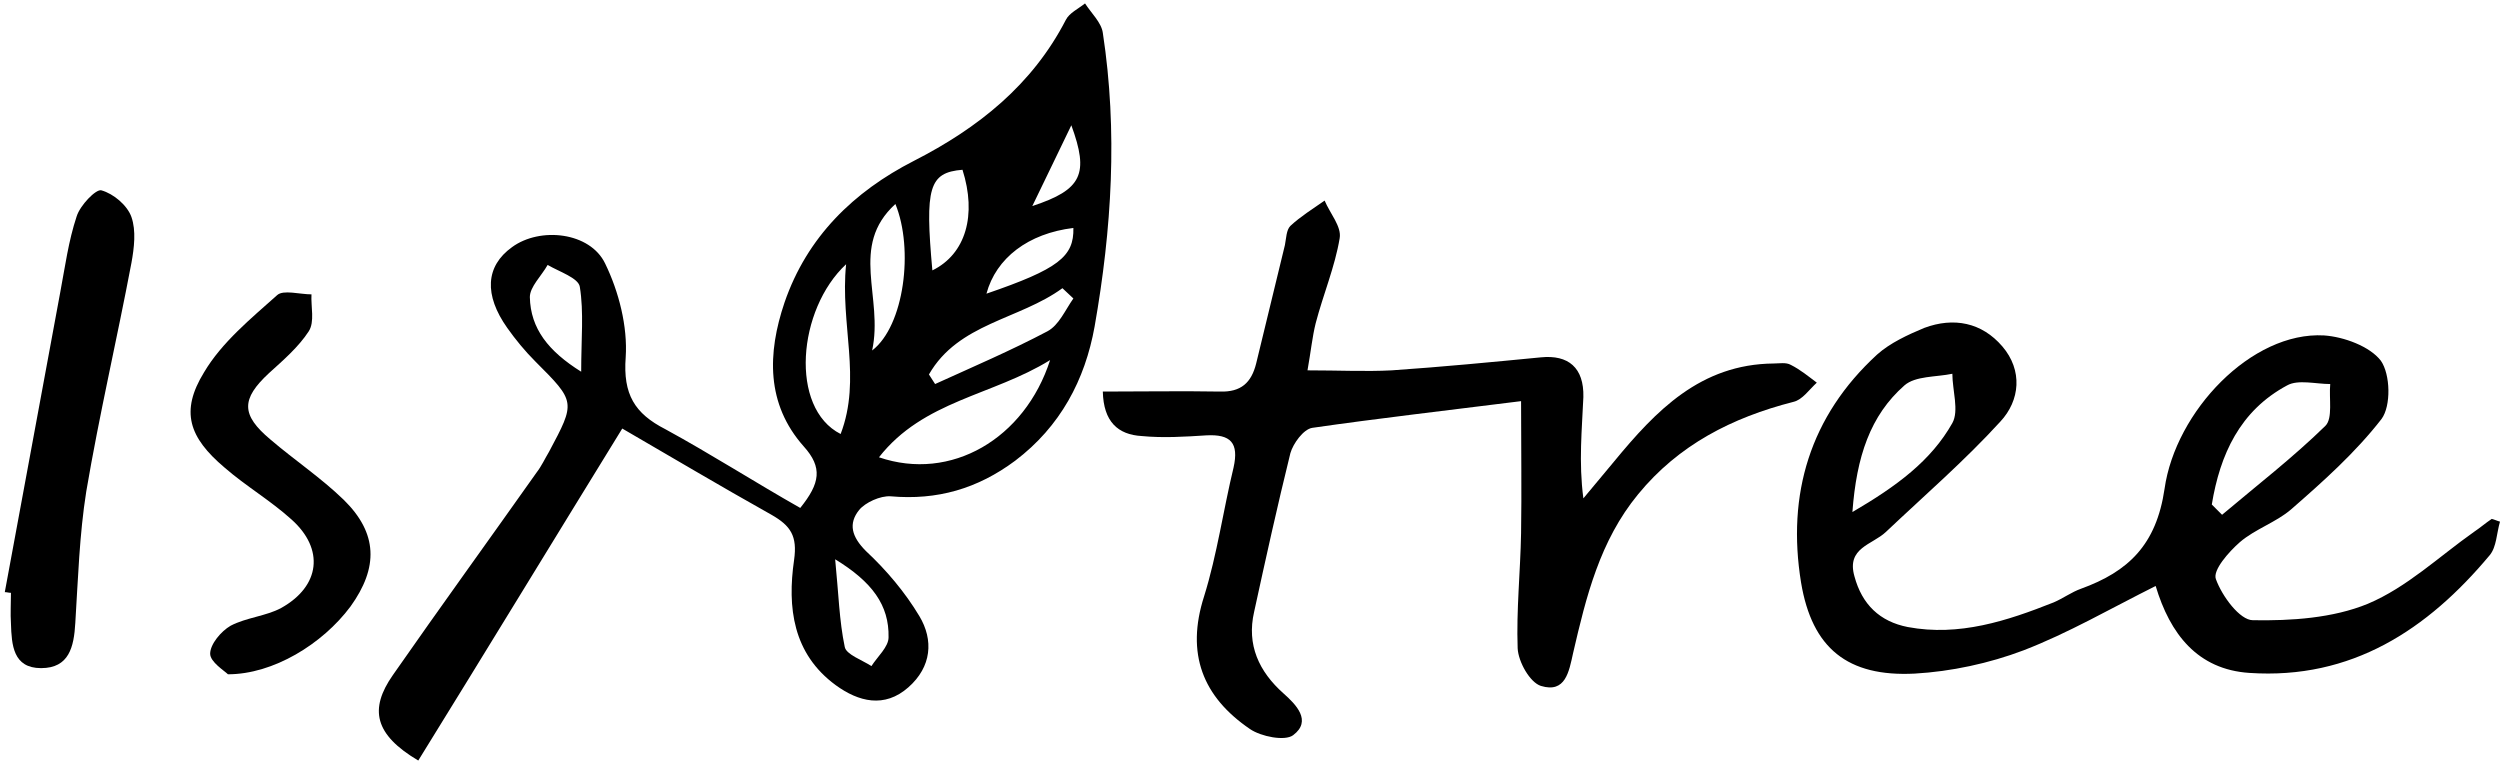<?xml version="1.0" encoding="utf-8"?>
<!-- Generator: Adobe Illustrator 28.1.0, SVG Export Plug-In . SVG Version: 6.00 Build 0)  -->
<svg version="1.1" id="Layer_1" xmlns="http://www.w3.org/2000/svg" xmlns:xlink="http://www.w3.org/1999/xlink" x="0px" y="0px"
	 viewBox="0 0 365.2 112.5" style="enable-background:new 0 0 365.2 112.5;" xml:space="preserve">
<g>
	<g>
		<path d="M116.9,74.2c2.9-3.6,3.3-5.9,0.5-9c-5.5-6.2-5.3-13.6-2.8-21c3.3-9.6,10.1-16.2,18.9-20.7c9.4-4.8,17.3-11.1,22.2-20.6
			c0.5-1,1.8-1.6,2.8-2.4c0.9,1.4,2.4,2.8,2.6,4.3c2.2,14.4,1.3,28.7-1.2,42.9c-1.4,7.8-5,14.6-11.6,19.6
			c-5.5,4.1-11.4,5.8-18.2,5.2c-1.5-0.1-3.7,0.9-4.6,2c-1.6,2-1.1,3.9,1,6c3,2.8,5.7,6,7.8,9.5c2.1,3.5,1.8,7.4-1.6,10.4
			c-3.5,3.1-7.3,2.1-10.6-0.3c-6.3-4.6-7.1-11.4-6.1-18.3c0.5-3.5-0.5-5-3.3-6.6c-7.5-4.2-14.9-8.6-21.8-12.6
			C80.8,79,71,95.1,61.1,111.1c-6.4-3.8-7.2-7.5-3.7-12.5c6.9-9.9,14-19.7,21-29.6c0.7-0.9,1.2-2,1.8-3c3.9-7.3,3.9-7.3-2-13.2
			c-1.5-1.5-2.9-3.2-4.1-4.9c-3.4-4.8-3.2-9,0.7-11.8c4.1-3,11.4-2.2,13.6,2.4c2,4.1,3.3,9.2,3,13.7c-0.4,5.4,1.3,8.2,5.8,10.5
			C103.8,66.3,110.2,70.4,116.9,74.2z M128.4,66.8c10.5,3.6,21.3-2.7,25-14.2C145,57.8,134.9,58.5,128.4,66.8z M122.8,63.4
			c3.1-8.1-0.1-16,0.8-24.8C116.5,45.2,115.3,59.6,122.8,63.4z M135.7,54.7c0.3,0.5,0.6,0.9,0.9,1.4c5.5-2.5,11.1-4.9,16.4-7.7
			c1.7-0.9,2.6-3.1,3.8-4.8c-0.5-0.5-1.1-1-1.6-1.5C148.9,46.7,140,47.2,135.7,54.7z M84.9,54.3c0-4.8,0.4-8.7-0.2-12.4
			c-0.2-1.3-3-2.2-4.7-3.2c-0.9,1.6-2.6,3.2-2.6,4.7C77.5,48,80.1,51.3,84.9,54.3z M127.4,51.2c4.7-3.6,6.1-14.8,3.4-21.4
			C124,36,129.1,43.4,127.4,51.2z M122,81.7c0.5,5,0.6,9,1.4,12.8c0.2,1.1,2.5,1.9,3.9,2.8c0.9-1.4,2.5-2.8,2.5-4.2
			C129.9,88.4,127.4,85,122,81.7z M136.2,39.5c4.9-2.4,6.5-8.1,4.4-14.7C135.7,25.2,135.1,27.4,136.2,39.5z M156.8,33.3
			c-6.6,0.8-11.3,4.4-12.7,9.6C154.6,39.3,156.9,37.5,156.8,33.3z M150.8,30.1c7.3-2.4,8.3-4.7,5.7-11.8
			C154.6,22.2,153,25.6,150.8,30.1z"/>
		<path d="M365.2,76.2c-0.5,1.7-0.5,3.7-1.5,4.9c-9.1,10.9-20.2,18.2-35.1,17.2c-7.6-0.5-11.6-5.7-13.7-12.7
			c-6.6,3.3-12.8,6.9-19.3,9.4c-5,1.9-10.6,3.1-15.9,3.4c-9.8,0.5-15-3.7-16.6-13.3c-2.1-12.9,1.3-24.3,11.1-33.3
			c1.9-1.7,4.5-2.9,6.9-3.9c4.3-1.6,8.4-0.8,11.4,2.7s2.6,7.9-0.3,11c-5.2,5.7-11.1,10.8-16.7,16.1c-2,1.9-5.8,2.3-4.6,6.5
			c1.1,4.1,3.7,6.6,7.8,7.4c7.5,1.4,14.5-0.9,21.3-3.6c1.4-0.6,2.6-1.5,4-2c6.9-2.5,11-6.4,12.2-14.6c1.6-11.3,12.7-23,23.3-22.4
			c2.9,0.2,6.7,1.6,8.3,3.7c1.4,2,1.5,6.6,0.1,8.5c-3.8,4.9-8.5,9.1-13.2,13.2c-2.2,1.9-5.3,2.9-7.5,4.8c-1.6,1.4-4,4.1-3.5,5.4
			c0.9,2.5,3.5,6,5.4,6c5.6,0.1,11.7-0.3,16.8-2.4c5.7-2.4,10.4-6.9,15.5-10.5c0.9-0.6,1.7-1.3,2.6-1.9
			C364.4,75.9,364.8,76.1,365.2,76.2z M270.6,74.8c6.5-3.8,11.5-7.5,14.6-13c1-1.8,0-4.8,0-7.2c-2.4,0.5-5.4,0.3-7,1.7
			C273.2,60.7,271.2,66.7,270.6,74.8z M323.1,73.7c0.5,0.5,1,1,1.5,1.5c5.1-4.3,10.4-8.4,15.1-13c1.1-1.1,0.5-4,0.7-6.1
			c-2.1,0-4.7-0.7-6.3,0.2C327.2,60,324.3,66.4,323.1,73.7z"/>
		<path d="M161.1,57.2c5.9,0,11.5-0.1,17.1,0c3.1,0.1,4.6-1.3,5.3-4.1c1.4-5.8,2.8-11.5,4.2-17.3c0.2-1,0.2-2.2,0.8-2.8
			c1.5-1.4,3.3-2.5,5-3.7c0.8,1.9,2.5,3.8,2.2,5.5c-0.7,4.2-2.4,8.2-3.5,12.4c-0.5,2-0.7,4.1-1.2,6.9c4.6,0,8.5,0.2,12.3,0
			c7.3-0.5,14.6-1.2,21.8-1.9c4-0.4,6.3,1.5,6.2,5.8c-0.2,4.7-0.7,9.5,0,14.8c1.5-1.8,3-3.6,4.5-5.4c6.1-7.4,12.6-14.2,23.3-14.3
			c0.8,0,1.8-0.2,2.5,0.2c1.4,0.7,2.6,1.7,3.8,2.6c-1.1,1-2.1,2.5-3.4,2.8c-9,2.3-16.8,6.3-22.7,13.5c-5.6,6.8-7.6,15-9.5,23.2
			c-0.6,2.7-1.1,5.9-4.7,4.8c-1.6-0.5-3.3-3.5-3.4-5.5c-0.2-5.6,0.4-11.2,0.5-16.8c0.1-6.2,0-12.4,0-19.3
			c-11.1,1.4-20.8,2.5-30.5,3.9c-1.3,0.2-2.8,2.3-3.2,3.7c-1.9,7.7-3.6,15.4-5.3,23.2c-1.1,4.8,0.7,8.7,4.3,11.9
			c1.8,1.6,4.2,4,1.4,6.1c-1.2,0.9-4.7,0.2-6.3-0.9c-6.9-4.7-9.4-11-6.7-19.4c1.9-6.1,2.8-12.6,4.3-18.8c0.8-3.6-0.4-4.9-4-4.7
			c-3.1,0.2-6.3,0.4-9.4,0.1C163.3,63.5,161.2,61.6,161.1,57.2z"/>
		<path d="M0.7,86.5c2.7-14.6,5.4-29.2,8.1-43.8c0.7-3.7,1.2-7.5,2.4-11.1c0.5-1.6,2.8-4,3.6-3.8c1.8,0.5,3.8,2.2,4.4,3.9
			c0.7,2,0.4,4.5,0,6.7c-2.1,11.1-4.7,22.2-6.6,33.4c-1,6.3-1.2,12.8-1.6,19.2c-0.2,3.5-0.9,6.6-5,6.6s-4.3-3.4-4.4-6.5
			c-0.1-1.5,0-3,0-4.5C1.3,86.6,1,86.5,0.7,86.5z"/>
		<path d="M33.3,98.5c-0.5-0.5-2.6-1.8-2.6-3c0-1.4,1.6-3.3,3-4.1c2.3-1.2,5.2-1.4,7.4-2.6c5.7-3.2,6.3-8.6,1.5-12.9
			c-3.1-2.8-6.7-4.9-9.8-7.6c-5.2-4.4-6.5-8.2-3-13.9c2.6-4.4,6.9-7.9,10.7-11.3c0.9-0.8,3.3-0.1,5-0.1c-0.1,1.8,0.5,4-0.4,5.4
			c-1.5,2.3-3.7,4.2-5.8,6.1c-4.1,3.8-4.1,6.1,0.2,9.7c3.5,3,7.4,5.6,10.7,8.8c5,4.9,5.1,9.9,1,15.6C47.1,94.1,39.9,98.5,33.3,98.5z
			"/>
	</g>
</g>
</svg>
